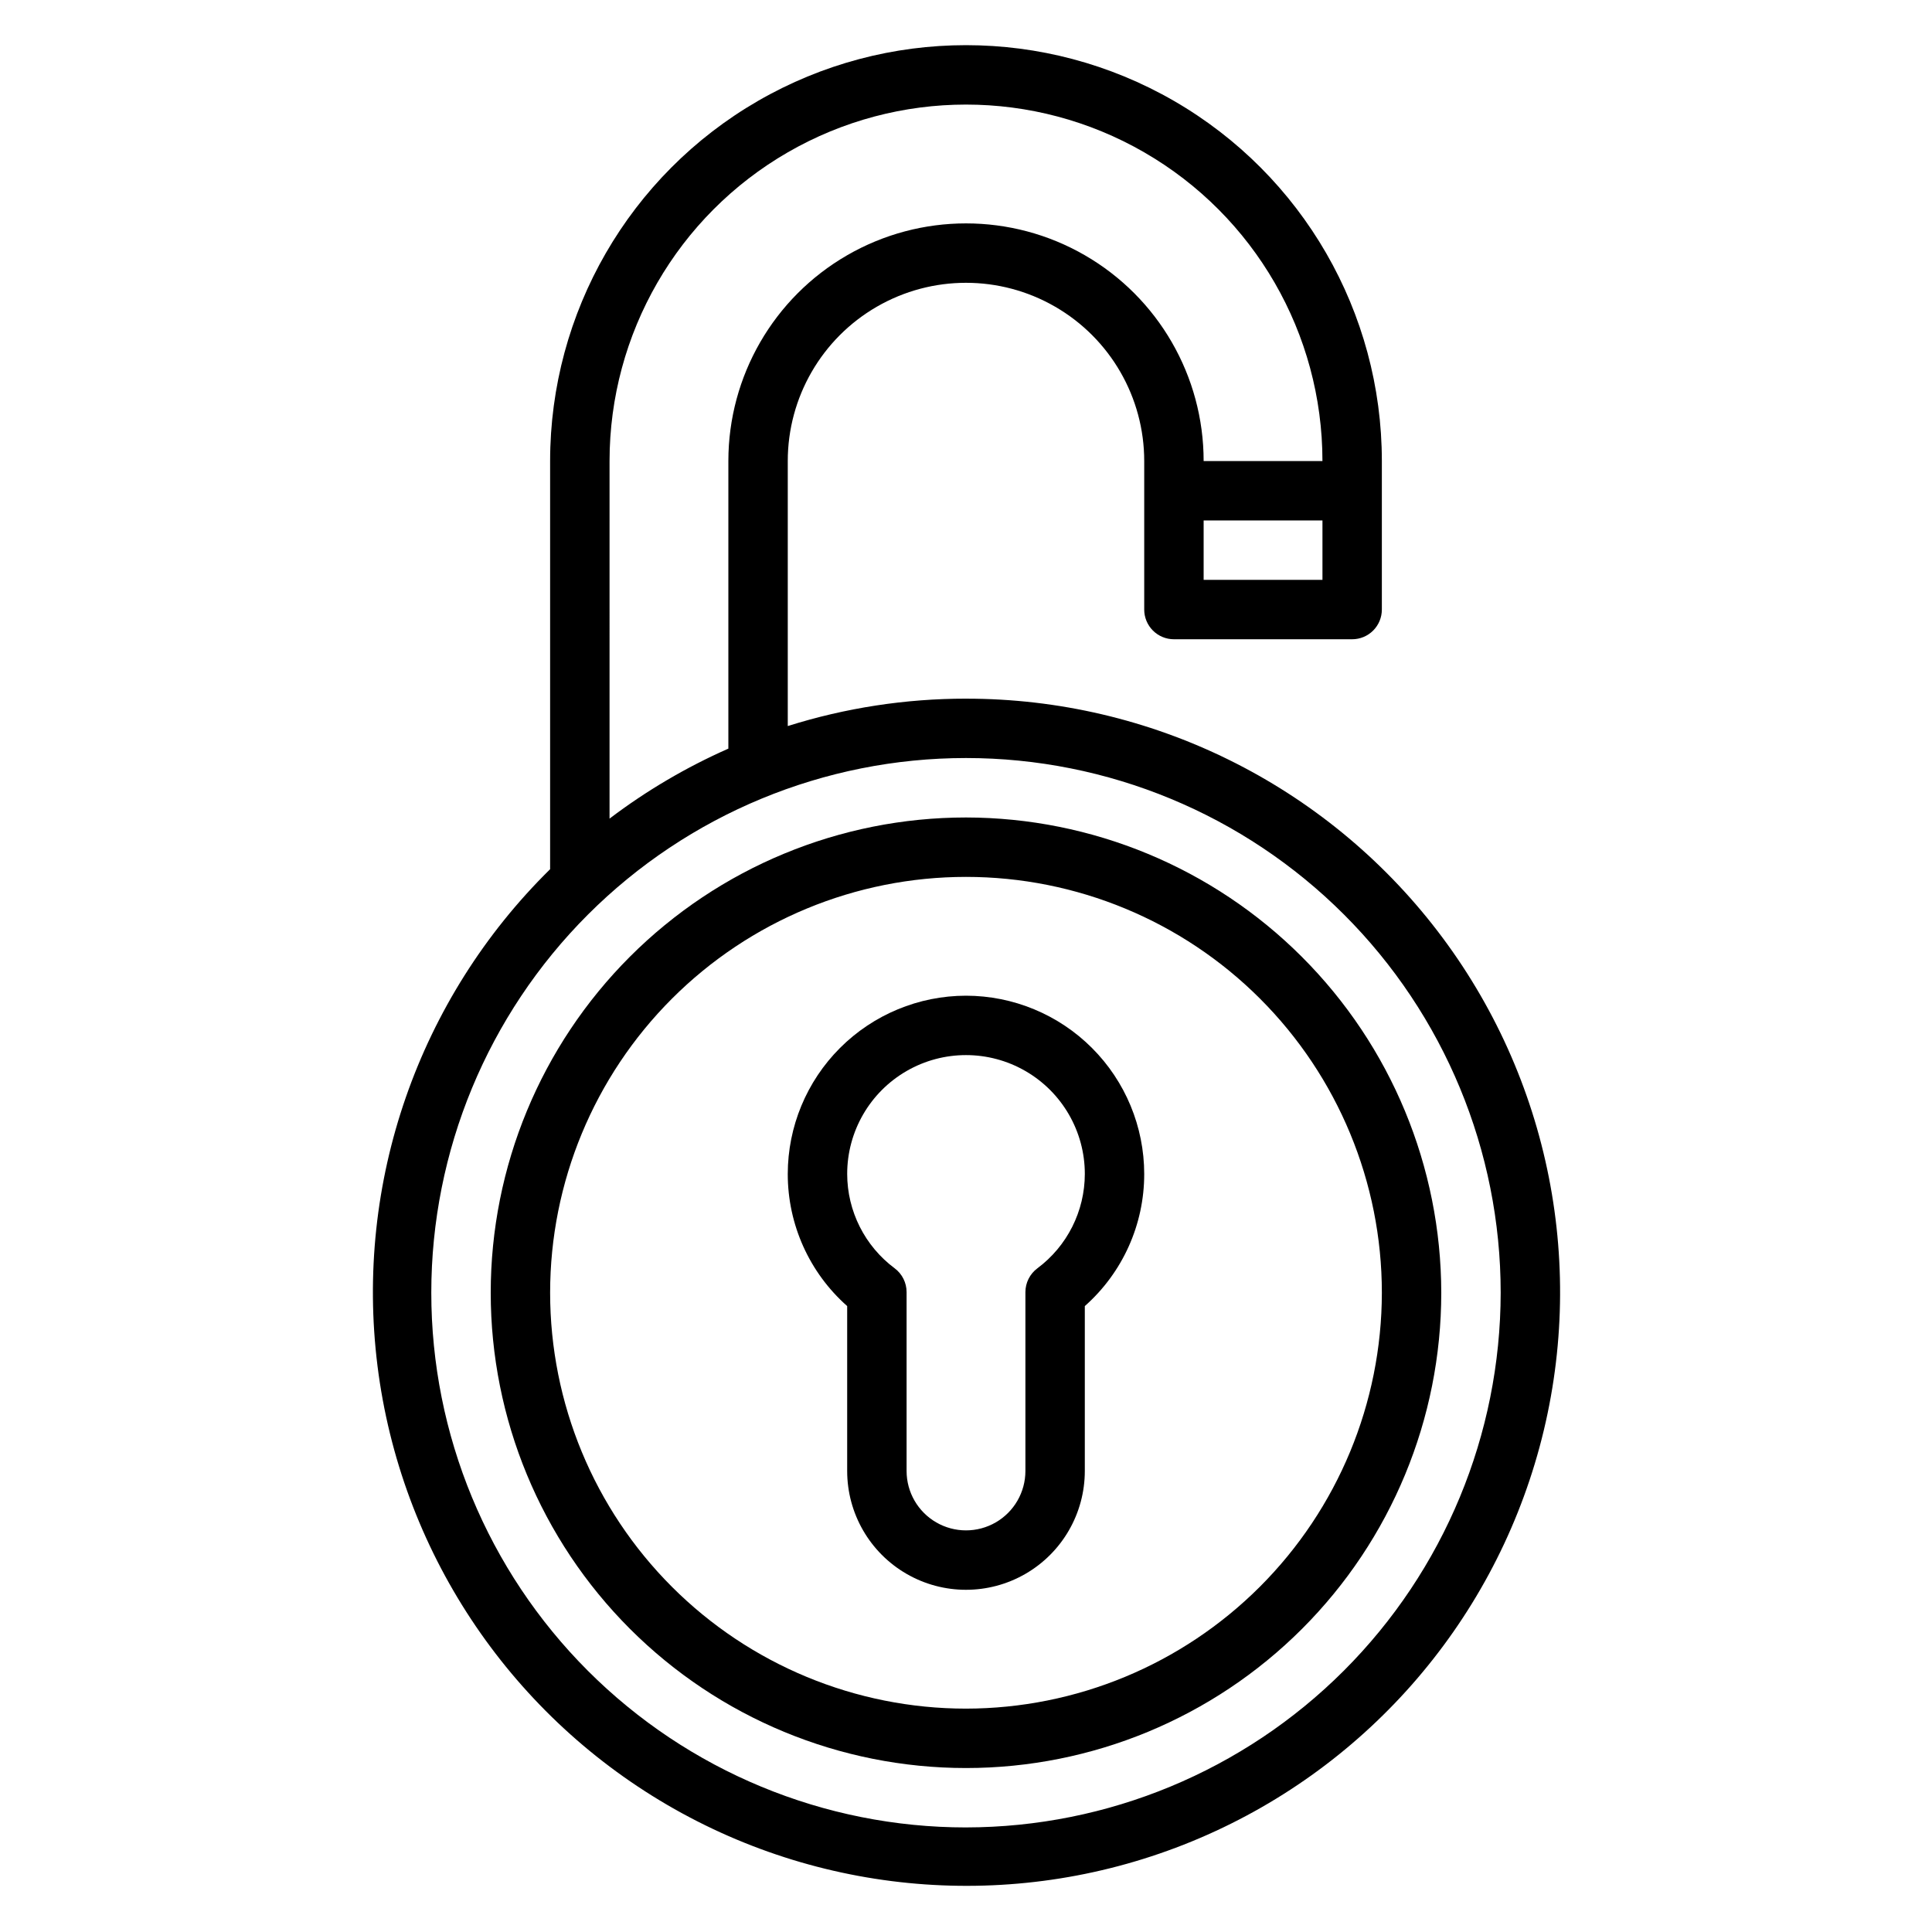 <?xml version="1.0" encoding="UTF-8"?>
<!-- Uploaded to: SVG Find, www.svgfind.com, Generator: SVG Find Mixer Tools -->
<svg fill="#000000" width="800px" height="800px" version="1.1" viewBox="144 144 512 512" xmlns="http://www.w3.org/2000/svg">
 <g>
  <path d="m400 329.15c-16.023-0.004-31.953 2.445-47.234 7.262v-70.234c0-16.875 9.004-32.469 23.617-40.906 14.613-8.438 32.617-8.438 47.23 0s23.617 24.031 23.617 40.906v39.359c0 2.086 0.828 4.09 2.305 5.566 1.477 1.477 3.481 2.305 5.566 2.305h47.234c2.086 0 4.09-0.828 5.566-2.305 1.477-1.477 2.305-3.481 2.305-5.566v-39.359c0-39.375-21.004-75.758-55.105-95.445-34.098-19.688-76.109-19.688-110.21 0-34.098 19.688-55.105 56.07-55.105 95.445v108.17c-34.91 34.363-51.824 83.027-45.746 131.63 6.082 48.609 34.457 91.609 76.758 116.32 42.301 24.703 93.695 28.293 139.02 9.707 45.32-18.586 79.398-57.223 92.176-104.52 12.777-47.289 2.793-97.832-27.004-136.71-29.797-38.883-76.008-61.66-124.99-61.621zm62.977-31.488v-15.742h31.488v15.742zm-157.44-31.484c0-33.75 18.004-64.938 47.23-81.809 29.227-16.875 65.238-16.875 94.465 0 29.227 16.871 47.23 48.059 47.23 81.809h-31.484c0-22.5-12.004-43.293-31.488-54.539-19.488-11.25-43.492-11.25-62.977 0-19.484 11.246-31.488 32.039-31.488 54.539v76.219-0.004c-11.184 4.938-21.75 11.16-31.488 18.547zm94.465 362.11c-37.582 0-73.621-14.93-100.2-41.504-26.574-26.574-41.504-62.613-41.504-100.2 0-37.578 14.93-73.621 41.504-100.2 26.574-26.57 62.613-41.5 100.2-41.5 37.578 0 73.621 14.93 100.19 41.5 26.574 26.574 41.504 62.617 41.504 100.2-0.043 37.566-14.988 73.582-41.551 100.15-26.562 26.562-62.578 41.504-100.14 41.551z"/>
  <path d="m400 407.87c-12.523 0.012-24.531 4.992-33.387 13.848s-13.836 20.859-13.848 33.383c-0.016 13.395 5.719 26.148 15.746 35.023v43.699c0 11.25 6 21.645 15.742 27.27 9.742 5.625 21.746 5.625 31.488 0 9.742-5.625 15.746-16.02 15.746-27.27v-43.699c10.027-8.875 15.762-21.629 15.742-35.023-0.012-12.523-4.992-24.527-13.848-33.383-8.855-8.855-20.863-13.836-33.383-13.848zm18.895 72.266h-0.004c-1.98 1.484-3.148 3.82-3.148 6.297v47.391c0 5.625-3 10.82-7.871 13.633s-10.875 2.812-15.746 0-7.871-8.008-7.871-13.633v-47.406c0-2.477-1.168-4.812-3.148-6.297-7.914-5.883-12.586-15.156-12.594-25.02 0-11.25 6-21.645 15.742-27.27 9.742-5.625 21.746-5.625 31.488 0 9.742 5.625 15.746 16.02 15.746 27.27-0.008 9.867-4.676 19.148-12.598 25.035z"/>
  <path d="m400 360.64c-33.406 0-65.441 13.273-89.062 36.891-23.621 23.621-36.891 55.66-36.891 89.062 0 33.406 13.27 65.441 36.891 89.062s55.656 36.891 89.062 36.891c33.402 0 65.441-13.27 89.059-36.891 23.621-23.621 36.891-55.656 36.891-89.062-0.039-33.391-13.32-65.406-36.934-89.016-23.609-23.613-55.625-36.895-89.016-36.938zm0 236.16v0.004c-29.23 0-57.262-11.613-77.93-32.281-20.668-20.668-32.281-48.699-32.281-77.93 0-29.227 11.613-57.262 32.281-77.93 20.668-20.668 48.699-32.277 77.93-32.277 29.227 0 57.258 11.609 77.926 32.277 20.668 20.668 32.281 48.703 32.281 77.93-0.031 29.219-11.652 57.234-32.312 77.895-20.664 20.664-48.676 32.285-77.895 32.316z"/>
 </g>
</svg>